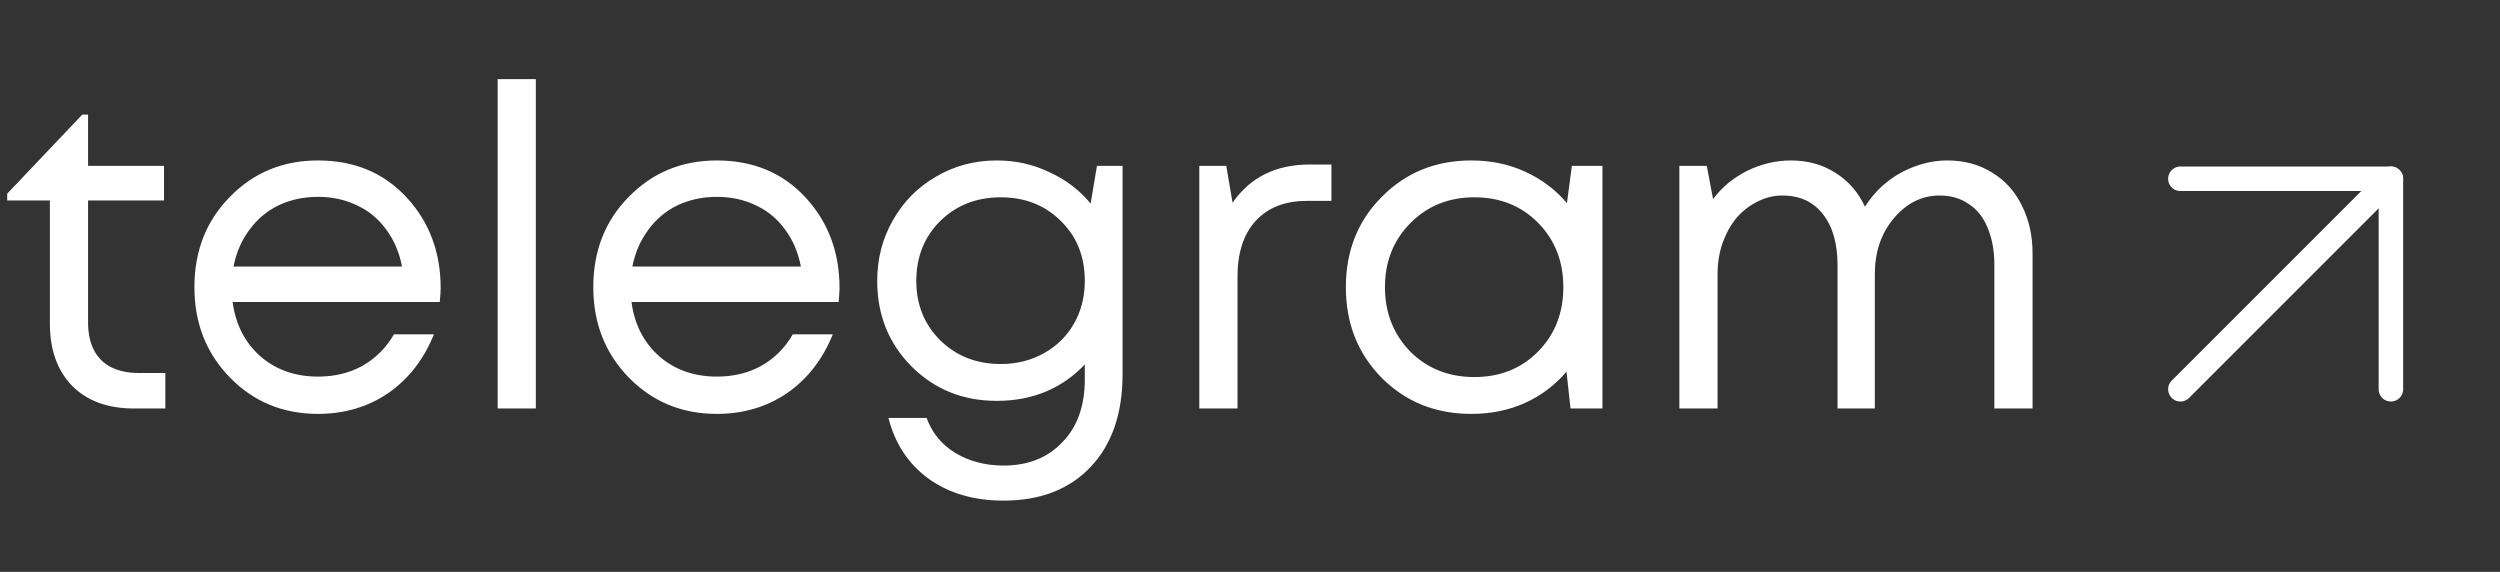 <?xml version="1.0" encoding="UTF-8"?> <svg xmlns="http://www.w3.org/2000/svg" width="306" height="70" viewBox="0 0 306 70" fill="none"><rect x="0" y="0" width="306" height="70" fill="#333333" stroke="none"/><path d="M16.995 45.655L20.24 45.655L20.24 50L16.39 50C13.2 50 10.688 49.083 8.855 47.25C7.022 45.38 6.105 42.832 6.105 39.605L6.105 24.535L0.88 24.535L0.88 23.71L10.065 14.03L10.78 14.03L10.78 20.3L20.075 20.3L20.075 24.535L10.78 24.535L10.78 39.44C10.78 40.797 11.018 41.933 11.495 42.85C11.972 43.767 12.668 44.463 13.585 44.94C14.538 45.417 15.675 45.655 16.995 45.655ZM53.936 35.26C53.936 35.663 53.899 36.232 53.826 36.965L28.471 36.965C28.837 39.715 29.974 41.933 31.881 43.62C33.787 45.27 36.134 46.095 38.921 46.095C40.974 46.095 42.789 45.655 44.366 44.775C45.979 43.858 47.262 42.575 48.216 40.925L53.111 40.925C51.864 44.005 49.994 46.407 47.501 48.13C45.007 49.817 42.147 50.66 38.921 50.66C34.631 50.66 31.037 49.175 28.141 46.205C25.244 43.235 23.796 39.55 23.796 35.15C23.796 30.713 25.244 27.028 28.141 24.095C31.037 21.125 34.631 19.64 38.921 19.64C43.357 19.64 46.969 21.143 49.756 24.15C52.542 27.157 53.936 30.86 53.936 35.26ZM38.921 24.095C37.161 24.095 35.547 24.443 34.081 25.14C32.651 25.837 31.459 26.845 30.506 28.165C29.552 29.448 28.911 30.933 28.581 32.62L49.206 32.62C48.876 30.897 48.234 29.393 47.281 28.11C46.327 26.79 45.136 25.8 43.706 25.14C42.276 24.443 40.681 24.095 38.921 24.095ZM60.912 50L60.912 9.685L65.587 9.685L65.587 50L60.912 50ZM102.759 35.26C102.759 35.663 102.722 36.232 102.649 36.965L77.294 36.965C77.661 39.715 78.797 41.933 80.704 43.62C82.611 45.27 84.957 46.095 87.744 46.095C89.797 46.095 91.612 45.655 93.189 44.775C94.802 43.858 96.086 42.575 97.039 40.925L101.934 40.925C100.687 44.005 98.817 46.407 96.324 48.13C93.831 49.817 90.971 50.66 87.744 50.66C83.454 50.66 79.861 49.175 76.964 46.205C74.067 43.235 72.619 39.55 72.619 35.15C72.619 30.713 74.067 27.028 76.964 24.095C79.861 21.125 83.454 19.64 87.744 19.64C92.181 19.64 95.792 21.143 98.579 24.15C101.366 27.157 102.759 30.86 102.759 35.26ZM87.744 24.095C85.984 24.095 84.371 24.443 82.904 25.14C81.474 25.837 80.282 26.845 79.329 28.165C78.376 29.448 77.734 30.933 77.404 32.62L98.029 32.62C97.699 30.897 97.057 29.393 96.104 28.11C95.151 26.79 93.959 25.8 92.529 25.14C91.099 24.443 89.504 24.095 87.744 24.095ZM134.265 20.3L137.4 20.3L137.4 45.82C137.4 50.623 136.098 54.4 133.495 57.15C130.892 59.9 127.335 61.275 122.825 61.275C119.195 61.275 116.133 60.377 113.64 58.58C111.183 56.783 109.552 54.308 108.745 51.155L113.42 51.155C114.08 52.988 115.253 54.418 116.94 55.445C118.663 56.472 120.625 56.985 122.825 56.985C125.832 56.985 128.233 56.032 130.03 54.125C131.863 52.255 132.78 49.688 132.78 46.425L132.78 44.61C129.957 47.58 126.363 49.065 122 49.065C117.857 49.065 114.373 47.653 111.55 44.83C108.763 42.007 107.37 38.523 107.37 34.38C107.37 31.667 108.012 29.192 109.295 26.955C110.578 24.682 112.338 22.903 114.575 21.62C116.812 20.3 119.287 19.64 122 19.64C124.31 19.64 126.455 20.117 128.435 21.07C130.452 21.987 132.138 23.27 133.495 24.92L134.265 20.3ZM122.495 44.555C124.438 44.555 126.198 44.115 127.775 43.235C129.352 42.355 130.58 41.145 131.46 39.605C132.34 38.065 132.78 36.323 132.78 34.38C132.78 31.41 131.808 28.972 129.865 27.065C127.922 25.122 125.465 24.15 122.495 24.15C119.525 24.15 117.05 25.122 115.07 27.065C113.127 29.008 112.155 31.447 112.155 34.38C112.155 37.277 113.127 39.697 115.07 41.64C117.05 43.583 119.525 44.555 122.495 44.555ZM160.325 20.135L162.965 20.135L162.965 24.59L159.94 24.59C157.264 24.59 155.174 25.415 153.67 27.065C152.204 28.678 151.47 30.952 151.47 33.885L151.47 50L146.795 50L146.795 20.3L150.095 20.3L150.865 24.81C153.029 21.693 156.182 20.135 160.325 20.135ZM192.398 20.3L196.138 20.3L196.138 50L192.233 50L191.738 45.49C190.345 47.14 188.64 48.423 186.623 49.34C184.643 50.22 182.461 50.66 180.078 50.66C175.715 50.66 172.066 49.193 169.133 46.26C166.2 43.29 164.733 39.587 164.733 35.15C164.733 30.713 166.2 27.028 169.133 24.095C172.066 21.125 175.715 19.64 180.078 19.64C182.498 19.64 184.698 20.098 186.678 21.015C188.695 21.932 190.4 23.215 191.793 24.865L192.398 20.3ZM172.598 43.015C174.688 45.105 177.31 46.15 180.463 46.15C183.616 46.15 186.22 45.105 188.273 43.015C190.326 40.925 191.353 38.303 191.353 35.15C191.353 31.997 190.326 29.375 188.273 27.285C186.22 25.195 183.616 24.15 180.463 24.15C177.31 24.15 174.688 25.213 172.598 27.34C170.545 29.43 169.518 32.033 169.518 35.15C169.518 38.267 170.545 40.888 172.598 43.015ZM238.335 19.64C240.425 19.64 242.259 20.135 243.835 21.125C245.412 22.078 246.622 23.417 247.465 25.14C248.345 26.863 248.785 28.825 248.785 31.025L248.785 50L244.11 50L244.11 32.455C244.11 30.695 243.835 29.173 243.285 27.89C242.772 26.607 242.002 25.635 240.975 24.975C239.985 24.278 238.794 23.93 237.4 23.93C235.237 23.93 233.367 24.865 231.79 26.735C230.25 28.568 229.48 30.842 229.48 33.555L229.48 50L224.915 50L224.915 32.455C224.915 29.778 224.31 27.688 223.1 26.185C221.927 24.682 220.277 23.93 218.15 23.93C217.087 23.93 216.06 24.187 215.07 24.7C214.117 25.177 213.274 25.837 212.54 26.68C211.844 27.523 211.275 28.55 210.835 29.76C210.432 30.933 210.23 32.198 210.23 33.555L210.23 50L205.555 50L205.555 20.3L208.91 20.3L209.68 24.37C210.23 23.637 210.854 22.977 211.55 22.39C212.284 21.803 213.054 21.308 213.86 20.905C214.667 20.502 215.529 20.19 216.445 19.97C217.362 19.75 218.279 19.64 219.195 19.64C221.285 19.64 223.119 20.153 224.695 21.18C226.272 22.17 227.464 23.545 228.27 25.305C229.004 24.132 229.902 23.123 230.965 22.28C232.029 21.437 233.184 20.795 234.43 20.355C235.714 19.878 237.015 19.64 238.335 19.64Z" fill="white"></path><path d="M266.881 47.645L292.645 21.882" stroke="white" stroke-width="3" stroke-linecap="round" stroke-linejoin="round"></path><path d="M292.645 47.645L292.645 21.882L266.881 21.882" stroke="white" stroke-width="3" stroke-linecap="round" stroke-linejoin="round"></path></svg> 